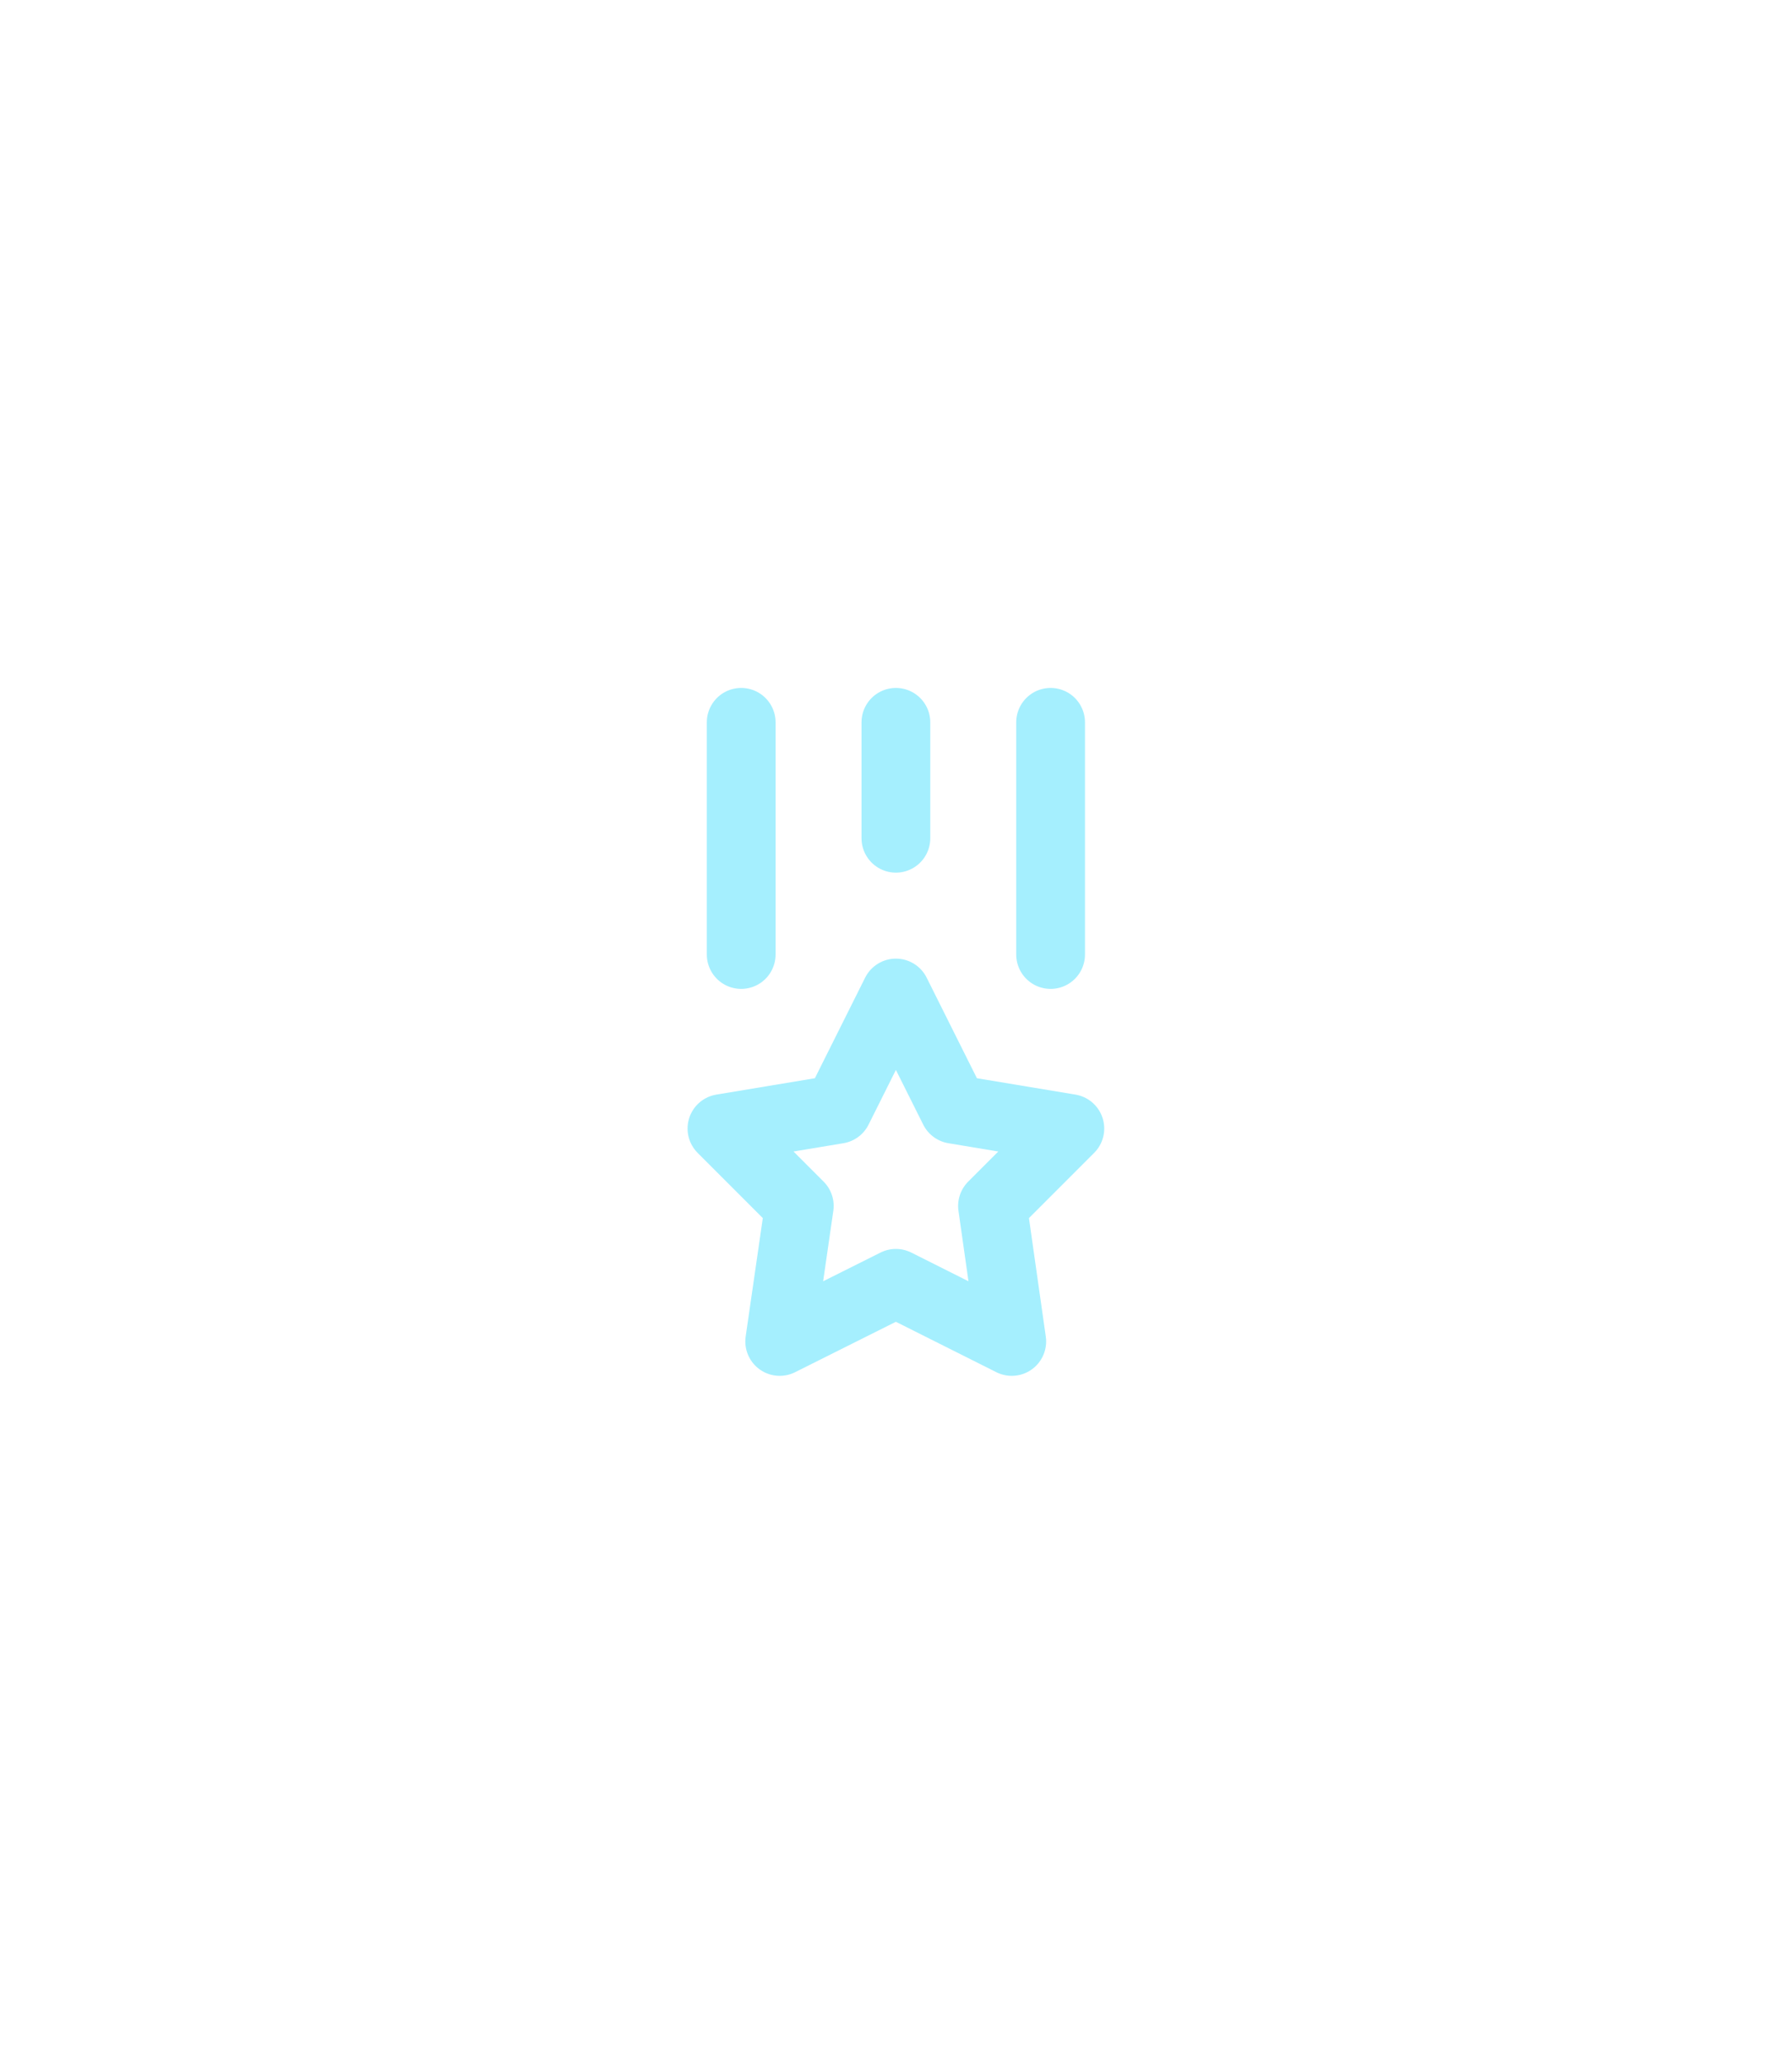<svg width="52.125" height="60" viewBox="0 0 52.126 60" fill="none" xmlns="http://www.w3.org/2000/svg" xmlns:xlink="http://www.w3.org/1999/xlink">
	<desc>
			Created with Pixso.
	</desc>
	<defs>
		<filter id="filter_4922_3419_dd" x="0" y="0" width="52.125" height="60" filterUnits="userSpaceOnUse" color-interpolation-filters="sRGB">
			<feFlood flood-opacity="0" result="BackgroundImageFix"/>
			<feColorMatrix in="SourceAlpha" type="matrix" values="0 0 0 0 0 0 0 0 0 0 0 0 0 0 0 0 0 0 127 0" result="hardAlpha"/>
			<feOffset dx="0" dy="0"/>
			<feGaussianBlur stdDeviation="6.667"/>
			<feComposite in2="hardAlpha" operator="out" k2="-1" k3="1"/>
			<feColorMatrix type="matrix" values="0 0 0 0 0 0 0 0 0 0.435 0 0 0 0 1 0 0 0 0.75 0"/>
			<feBlend mode="normal" in2="BackgroundImageFix" result="effect_dropShadow_1"/>
			<feBlend mode="normal" in="SourceGraphic" in2="effect_dropShadow_1" result="shape"/>
		</filter>
	</defs>
	<g filter="url(#filter_4922_3419_dd)">
		<path id="Vector" d="M26.06 21L26.06 24.37M21.56 21L21.56 27.75M30.56 21L30.56 27.75" stroke="#A5EFFE" stroke-opacity="1" stroke-width="2" stroke-linejoin="round" stroke-linecap="round"/>
		<path id="Vector" d="M22.68 39L23.25 35.06L21 32.81L24.37 32.25L26.06 28.87L27.75 32.25L31.12 32.81L28.87 35.06L29.43 39L26.06 37.31L22.68 39Z" stroke="#A5EFFE" stroke-opacity="1" stroke-width="2" stroke-linejoin="round"/>
	</g>
</svg>
